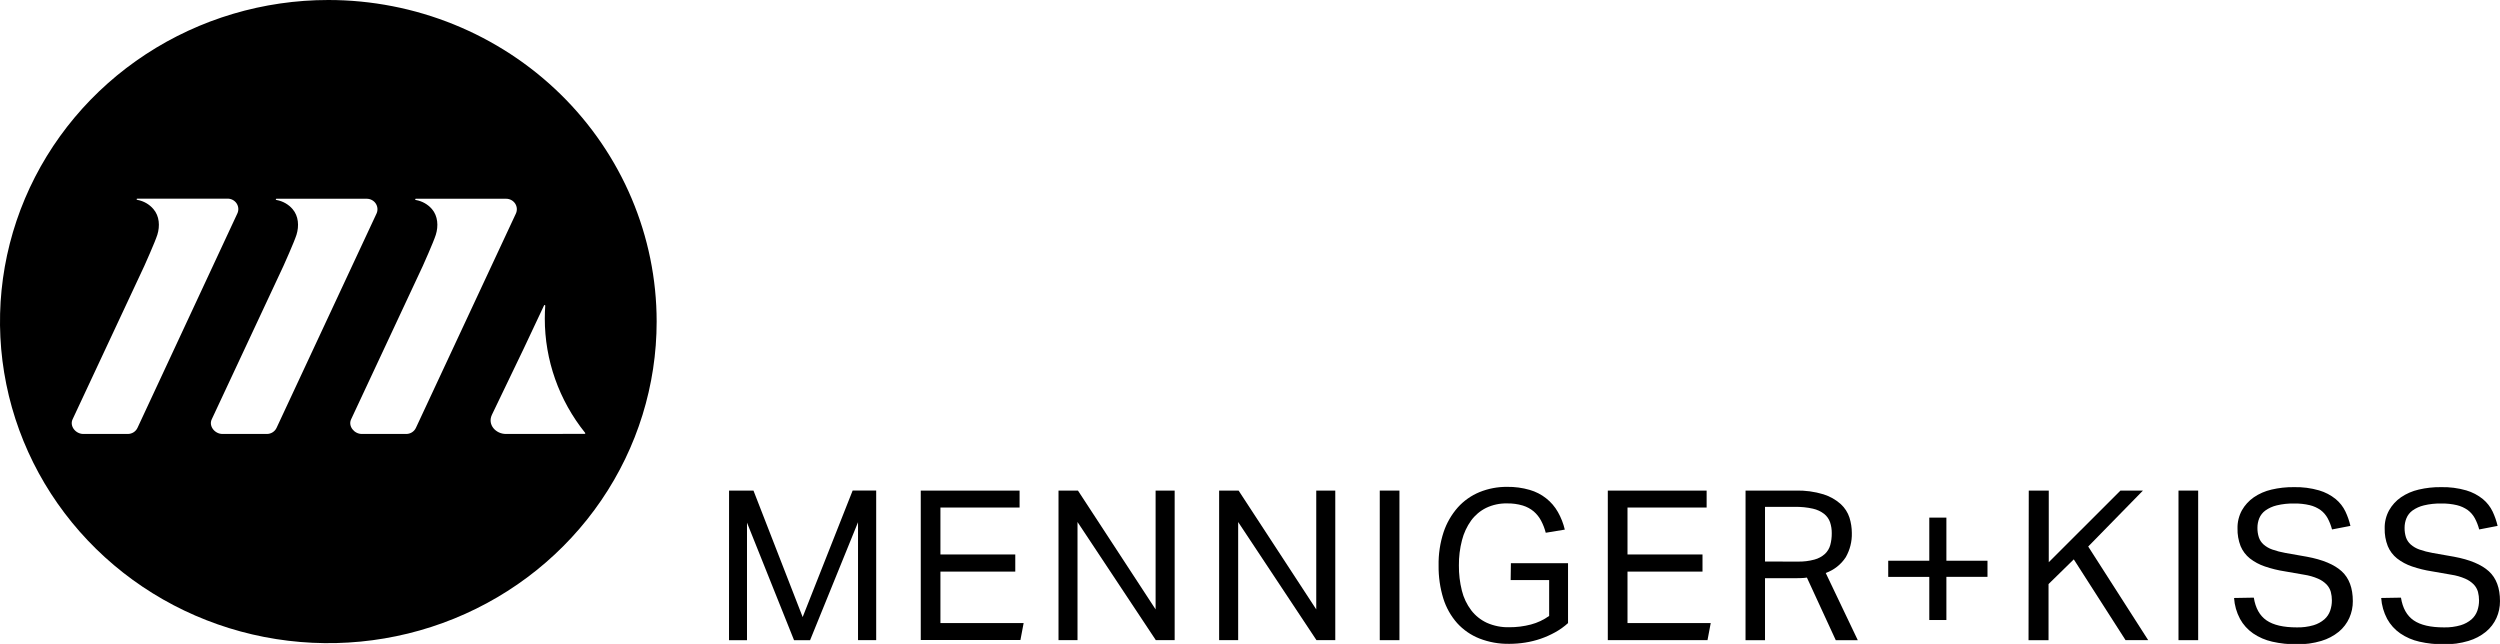 <svg width="198" height="51" viewBox="0 0 198 51" fill="none" xmlns="http://www.w3.org/2000/svg">
<g clip-path="url(#clip0_2862_493)">
<path d="M57.742 38.854H59.675L63.571 48.871L67.531 38.848H69.394V50.696H67.955V41.36L64.159 50.702H62.888L59.162 41.393V50.702H57.738L57.742 38.854Z" fill="black"/>
<path d="M72.924 38.854H80.751V40.198H74.482V43.916H80.41V45.273H74.482V49.346H81.072L80.818 50.69H72.924V38.854Z" fill="black"/>
<path d="M83.834 38.854H85.374L91.524 48.264V38.854H93.033V50.701H91.542L85.339 41.344V50.701H83.834V38.854Z" fill="black"/>
<path d="M96.555 38.854H98.097L104.247 48.264V38.854H105.754V50.701H104.265L98.063 41.344V50.701H96.555V38.854Z" fill="black"/>
<path d="M109.277 38.854H110.836V50.701H109.277V38.854Z" fill="black"/>
<path d="M119.663 44.604H124.188V49.35C123.881 49.628 123.543 49.87 123.18 50.071C122.812 50.276 122.426 50.448 122.027 50.587C121.625 50.725 121.211 50.828 120.79 50.893C120.378 50.958 119.962 50.991 119.545 50.992C118.732 51.007 117.924 50.863 117.169 50.569C116.493 50.301 115.89 49.884 115.406 49.35C114.908 48.785 114.536 48.124 114.313 47.41C114.053 46.563 113.926 45.682 113.937 44.798C113.919 43.898 114.053 43.001 114.333 42.143C114.573 41.424 114.956 40.759 115.46 40.186C115.933 39.661 116.521 39.246 117.18 38.974C117.871 38.694 118.611 38.553 119.358 38.559C119.966 38.55 120.571 38.631 121.154 38.8C122.107 39.074 122.911 39.706 123.39 40.559C123.635 40.994 123.818 41.461 123.932 41.945L122.423 42.194C122.339 41.865 122.217 41.548 122.059 41.247C121.913 40.968 121.715 40.717 121.475 40.508C121.22 40.295 120.923 40.135 120.602 40.037C120.199 39.918 119.779 39.862 119.358 39.87C118.784 39.857 118.214 39.98 117.697 40.227C117.224 40.463 116.817 40.808 116.509 41.232C116.174 41.701 115.931 42.227 115.79 42.783C115.62 43.436 115.538 44.108 115.545 44.782C115.538 45.456 115.617 46.128 115.781 46.782C115.918 47.342 116.17 47.87 116.519 48.333C116.845 48.759 117.272 49.1 117.763 49.328C118.316 49.572 118.918 49.692 119.525 49.677C120.106 49.681 120.684 49.609 121.245 49.462C121.767 49.325 122.258 49.094 122.693 48.781V45.94H119.644L119.663 44.604Z" fill="black"/>
<path d="M127.338 38.854H135.165V40.198H128.898V43.916H134.838V45.273H128.898V49.346H135.49L135.234 50.701H127.338V38.854Z" fill="black"/>
<path d="M138.248 38.854H142.208C142.96 38.832 143.71 38.933 144.428 39.153C144.934 39.312 145.399 39.577 145.792 39.928C146.11 40.222 146.347 40.59 146.479 40.999C146.601 41.391 146.664 41.799 146.665 42.209C146.685 42.882 146.518 43.548 146.182 44.135C145.808 44.709 145.251 45.146 144.598 45.38L147.138 50.705H145.394L143.107 45.744C142.95 45.769 142.791 45.782 142.632 45.785C142.463 45.785 142.311 45.795 142.174 45.795H139.789V50.705H138.246L138.248 38.854ZM142.364 44.478C142.816 44.49 143.267 44.436 143.703 44.319C144.013 44.237 144.298 44.083 144.535 43.871C144.737 43.678 144.884 43.435 144.958 43.167C145.039 42.864 145.078 42.551 145.075 42.238C145.08 41.939 145.035 41.642 144.94 41.358C144.849 41.102 144.688 40.875 144.475 40.702C144.213 40.501 143.909 40.359 143.584 40.287C143.119 40.183 142.642 40.135 142.165 40.144H139.789V44.474L142.364 44.478Z" fill="black"/>
<path d="M152.8 45.69H149.547V44.41H152.8V40.995H154.154V44.41H157.409V45.686H154.154V49.105H152.8V45.69Z" fill="black"/>
<path d="M160.678 38.854H162.262V44.528L167.939 38.854H169.721L165.386 43.285L170.138 50.701H168.345L164.244 44.301L162.244 46.258V50.705H160.66L160.678 38.854Z" fill="black"/>
<path d="M172.537 38.854H174.095V50.701H172.537V38.854Z" fill="black"/>
<path d="M178.502 47.333C178.634 48.163 178.97 48.763 179.51 49.134C180.049 49.505 180.849 49.69 181.907 49.689C182.357 49.7 182.805 49.642 183.236 49.517C183.552 49.423 183.843 49.264 184.091 49.051C184.301 48.866 184.458 48.632 184.549 48.37C184.64 48.106 184.687 47.829 184.685 47.55C184.685 47.323 184.657 47.097 184.6 46.877C184.539 46.66 184.426 46.46 184.269 46.295C184.077 46.099 183.847 45.941 183.592 45.832C183.238 45.679 182.864 45.573 182.482 45.516L180.957 45.25C180.418 45.168 179.888 45.038 179.373 44.862C178.943 44.717 178.541 44.501 178.185 44.224C177.864 43.965 177.614 43.632 177.456 43.254C177.282 42.804 177.198 42.326 177.211 41.844C177.2 41.347 177.32 40.856 177.559 40.417C177.79 40.009 178.111 39.657 178.5 39.387C178.925 39.098 179.402 38.89 179.906 38.775C180.483 38.639 181.074 38.574 181.668 38.581C182.347 38.564 183.024 38.651 183.675 38.839C184.155 38.98 184.602 39.214 184.988 39.527C185.315 39.798 185.577 40.135 185.758 40.514C185.93 40.879 186.063 41.26 186.154 41.651L184.697 41.932C184.617 41.624 184.5 41.327 184.351 41.046C184.214 40.793 184.024 40.572 183.792 40.398C183.534 40.216 183.243 40.084 182.935 40.01C182.531 39.914 182.115 39.87 181.699 39.878C181.233 39.868 180.767 39.918 180.313 40.027C179.99 40.104 179.686 40.242 179.416 40.433C179.201 40.591 179.034 40.803 178.933 41.047C178.836 41.288 178.787 41.544 178.789 41.802C178.784 42.057 178.822 42.312 178.9 42.556C178.972 42.773 179.1 42.967 179.272 43.121C179.472 43.296 179.705 43.431 179.957 43.52C180.299 43.64 180.651 43.732 181.008 43.794L182.703 44.092C183.957 44.325 184.877 44.71 185.463 45.246C186.049 45.783 186.343 46.571 186.344 47.61C186.348 48.069 186.253 48.524 186.065 48.944C185.876 49.364 185.592 49.735 185.236 50.032C184.828 50.363 184.357 50.611 183.85 50.761C183.219 50.95 182.561 51.04 181.901 51.027C181.248 51.034 180.597 50.965 179.961 50.82C179.417 50.698 178.902 50.476 178.444 50.164C178.014 49.866 177.661 49.474 177.411 49.02C177.136 48.505 176.975 47.94 176.938 47.36L178.502 47.333Z" fill="black"/>
<path d="M190.156 47.333C190.288 48.163 190.624 48.763 191.164 49.134C191.704 49.505 192.503 49.69 193.562 49.689C194.012 49.7 194.461 49.642 194.892 49.517C195.207 49.422 195.499 49.263 195.748 49.051C195.956 48.865 196.113 48.631 196.205 48.37C196.296 48.106 196.342 47.829 196.34 47.55C196.34 47.323 196.312 47.097 196.256 46.877C196.195 46.66 196.082 46.461 195.926 46.295C195.733 46.098 195.502 45.941 195.247 45.832C194.893 45.679 194.52 45.573 194.138 45.516L192.613 45.25C192.074 45.168 191.544 45.038 191.029 44.862C190.599 44.717 190.197 44.501 189.841 44.224C189.52 43.965 189.269 43.632 189.113 43.254C188.937 42.805 188.854 42.326 188.867 41.844C188.856 41.347 188.976 40.856 189.216 40.417C189.445 40.009 189.766 39.657 190.154 39.387C190.58 39.098 191.057 38.89 191.562 38.775C192.138 38.639 192.729 38.574 193.322 38.581C194.001 38.564 194.678 38.651 195.33 38.839C195.81 38.98 196.256 39.214 196.643 39.527C196.969 39.798 197.233 40.135 197.415 40.514C197.586 40.879 197.719 41.26 197.811 41.651L196.353 41.932C196.272 41.625 196.156 41.327 196.007 41.046C195.87 40.792 195.679 40.571 195.447 40.398C195.189 40.216 194.899 40.084 194.591 40.01C194.186 39.914 193.77 39.87 193.354 39.878C192.887 39.868 192.421 39.918 191.968 40.027C191.644 40.104 191.339 40.242 191.069 40.433C190.854 40.591 190.688 40.803 190.588 41.047C190.49 41.288 190.441 41.544 190.443 41.802C190.438 42.057 190.475 42.312 190.552 42.556C190.625 42.773 190.754 42.967 190.926 43.121C191.126 43.296 191.359 43.432 191.611 43.52C191.953 43.64 192.305 43.732 192.663 43.794L194.356 44.092C195.608 44.325 196.529 44.71 197.118 45.246C197.706 45.783 198 46.571 197.999 47.61C198.002 48.069 197.907 48.524 197.72 48.944C197.53 49.364 197.246 49.736 196.888 50.032C196.481 50.364 196.009 50.612 195.502 50.761C194.871 50.95 194.213 51.04 193.554 51.027C192.901 51.034 192.251 50.965 191.615 50.82C191.071 50.699 190.557 50.476 190.099 50.164C189.669 49.866 189.315 49.474 189.065 49.02C188.791 48.505 188.629 47.94 188.59 47.36L190.156 47.333Z" fill="black"/>
<path d="M26.003 0C20.86 0 15.833 1.494 11.557 4.292C7.28 7.091 3.948 11.069 1.979 15.722C0.011 20.376 -0.504 25.497 0.5 30.438C1.503 35.378 3.98 39.916 7.616 43.478C11.253 47.04 15.886 49.466 20.93 50.449C25.974 51.431 31.203 50.927 35.954 48.999C40.706 47.072 44.767 43.807 47.624 39.619C50.482 35.43 52.007 30.506 52.007 25.469C52.006 18.714 49.266 12.236 44.39 7.46C39.514 2.684 32.9 0.001 26.003 0ZM10.114 34.37H6.601C5.986 34.37 5.495 33.744 5.75 33.207L11.427 21.067C11.427 21.067 12.278 19.176 12.462 18.592C12.676 17.902 12.629 17.114 12.151 16.56C11.83 16.181 11.384 15.924 10.89 15.832C10.872 15.831 10.854 15.825 10.838 15.815C10.833 15.811 10.828 15.805 10.825 15.799C10.822 15.792 10.82 15.785 10.821 15.778C10.821 15.766 10.826 15.755 10.835 15.746C10.844 15.737 10.856 15.732 10.868 15.732H18.028C18.17 15.732 18.309 15.767 18.434 15.833C18.558 15.9 18.664 15.996 18.741 16.113C18.817 16.23 18.863 16.364 18.873 16.503C18.883 16.642 18.857 16.78 18.798 16.907L10.89 33.884C10.823 34.03 10.713 34.153 10.576 34.24C10.438 34.326 10.277 34.371 10.114 34.37ZM21.905 33.884C21.838 34.029 21.729 34.152 21.593 34.238C21.456 34.325 21.297 34.37 21.134 34.37H17.622C17.006 34.37 16.515 33.744 16.771 33.207L22.447 21.067C22.447 21.067 23.299 19.176 23.483 18.592C23.697 17.902 23.649 17.114 23.172 16.56C22.849 16.185 22.404 15.932 21.913 15.842C21.894 15.841 21.877 15.835 21.861 15.825C21.855 15.821 21.851 15.815 21.848 15.809C21.844 15.802 21.843 15.795 21.843 15.788C21.844 15.776 21.849 15.764 21.858 15.756C21.867 15.747 21.878 15.742 21.891 15.741H29.049C29.191 15.742 29.33 15.776 29.455 15.843C29.579 15.91 29.685 16.006 29.761 16.123C29.838 16.24 29.883 16.374 29.893 16.513C29.904 16.651 29.878 16.79 29.819 16.917L21.905 33.884ZM32.173 34.37H28.66C28.045 34.37 27.554 33.744 27.809 33.207L33.484 21.067C33.484 21.067 34.335 19.176 34.517 18.592C34.731 17.902 34.684 17.114 34.211 16.56C33.886 16.184 33.439 15.93 32.945 15.842C32.928 15.84 32.912 15.834 32.898 15.825C32.892 15.82 32.888 15.815 32.885 15.808C32.882 15.802 32.881 15.795 32.882 15.788C32.882 15.776 32.888 15.764 32.896 15.756C32.905 15.747 32.917 15.742 32.929 15.741H40.087C40.229 15.742 40.369 15.776 40.493 15.843C40.618 15.91 40.723 16.006 40.8 16.123C40.877 16.24 40.922 16.374 40.932 16.513C40.942 16.651 40.916 16.79 40.857 16.917L32.937 33.893C32.869 34.036 32.761 34.156 32.626 34.241C32.491 34.325 32.334 34.37 32.173 34.37ZM40.073 34.37C39.261 34.37 38.58 33.628 38.966 32.836L41.483 27.6L43.089 24.187C43.093 24.176 43.102 24.167 43.113 24.161C43.123 24.156 43.136 24.155 43.148 24.158C43.16 24.161 43.17 24.168 43.176 24.178C43.183 24.188 43.186 24.201 43.184 24.212C43.16 24.548 43.148 24.883 43.148 25.225C43.143 28.51 44.269 31.701 46.344 34.283C46.35 34.29 46.354 34.299 46.355 34.308C46.356 34.317 46.355 34.326 46.351 34.335C46.347 34.343 46.341 34.35 46.333 34.355C46.325 34.36 46.316 34.363 46.306 34.363L40.073 34.37Z" fill="black"/>
</g>
<defs>
<clipPath id="clip0_2862_493">
<rect width="198" height="51" fill="white"/>
</clipPath>
</defs>
</svg>
